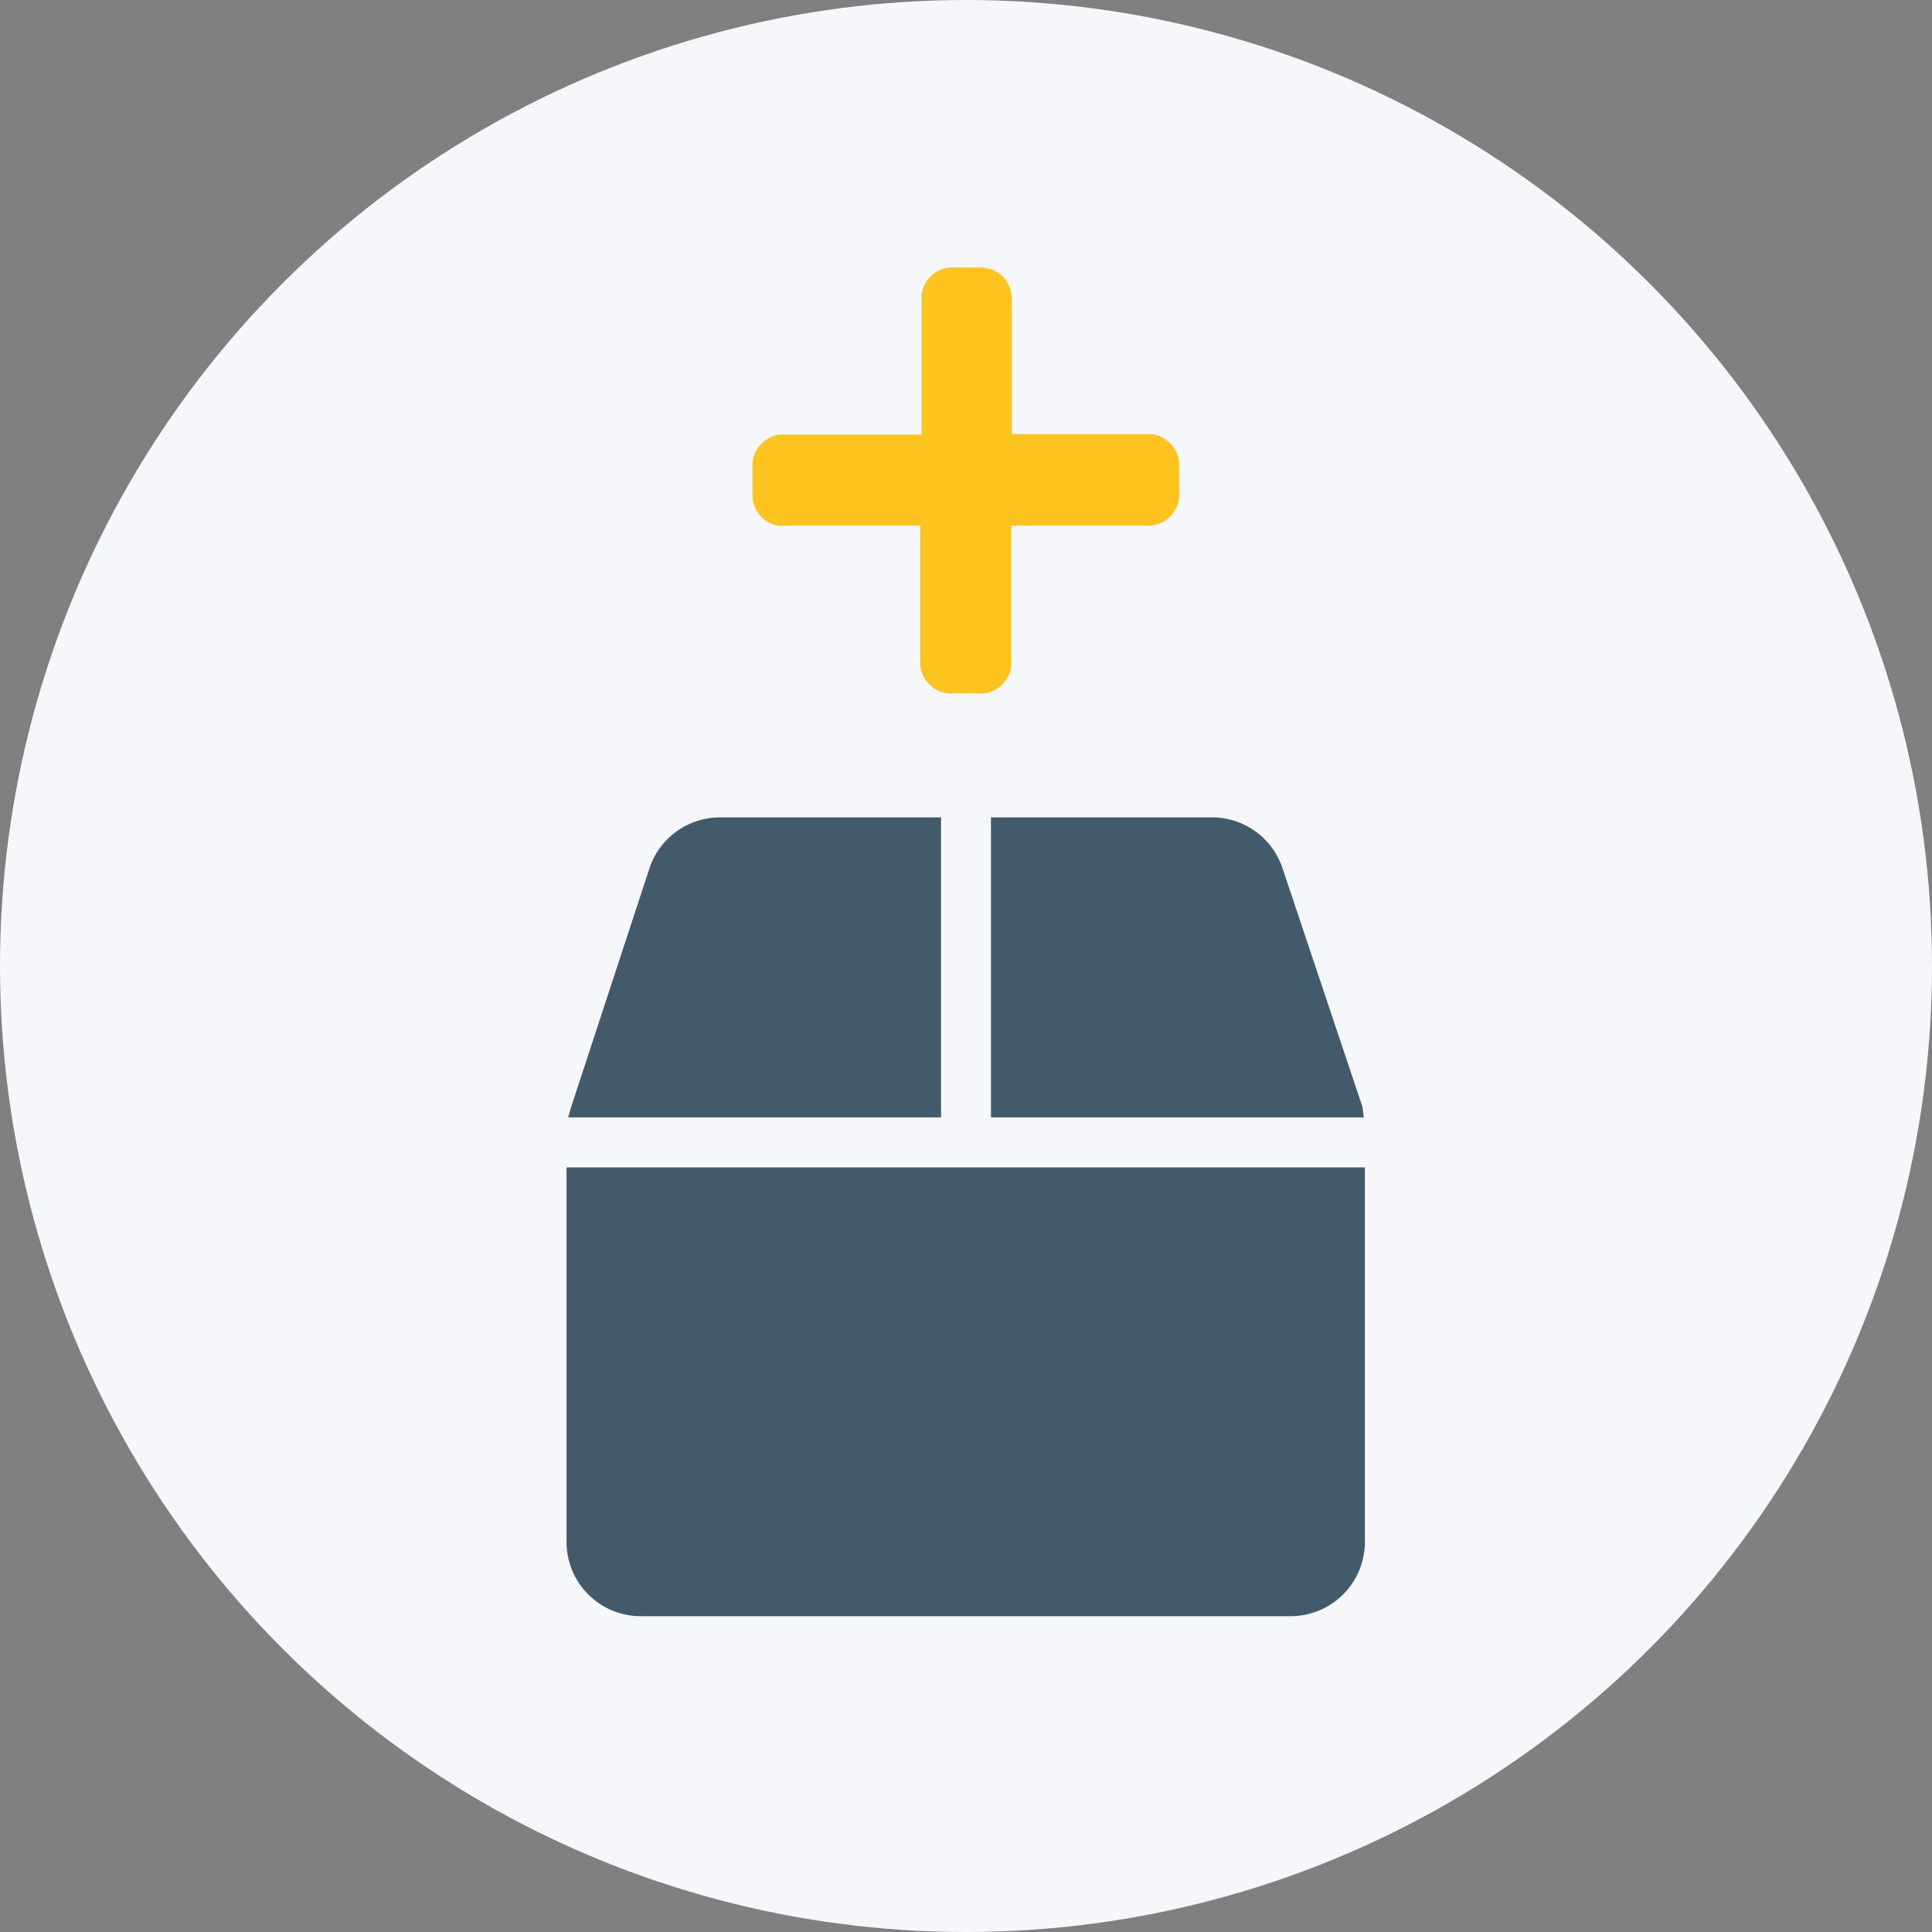 <?xml version="1.0" encoding="utf-8"?><svg id="Ebene_1" data-name="Ebene 1" xmlns="http://www.w3.org/2000/svg" viewBox="0 0 130 130"><rect x="0" y="0" width="130" height="130" fill="#808080" stroke="none"/><defs><style>.cls-1{fill:#f5f7fa;}.cls-2{fill:#435a6b;}.cls-3{fill:#fdc41f;}</style></defs><circle class="cls-1" cx="65" cy="65" r="65"/><path class="cls-2" d="M66.68,75.19H91.77l-.1-.73-5.36-16A5,5,0,0,0,81.48,55H66.68Z"/><path class="cls-2" d="M38.12,78.55v25.2a5,5,0,0,0,5,5H86.84a5,5,0,0,0,5-5V78.55Z"/><path class="cls-2" d="M63.32,55H48.52a5,5,0,0,0-4.83,3.46l-5.25,16-.21.73H63.32Z"/><path class="cls-3" d="M52.68,35.37h9.24V44.6a2,2,0,0,0,.61,1.45,2,2,0,0,0,1.44.61H66a2,2,0,0,0,1.44-.61,2,2,0,0,0,.61-1.45V35.37h9.24a2.08,2.08,0,0,0,2.05-2.06V31.26a2,2,0,0,0-.61-1.44,2,2,0,0,0-1.44-.61H68.08V20a2.08,2.08,0,0,0-2-2H64a2.08,2.08,0,0,0-2,2v9.24H52.68a2,2,0,0,0-1.44.61,2,2,0,0,0-.61,1.44v2.05a2.08,2.08,0,0,0,2,2.06Z"/></svg>